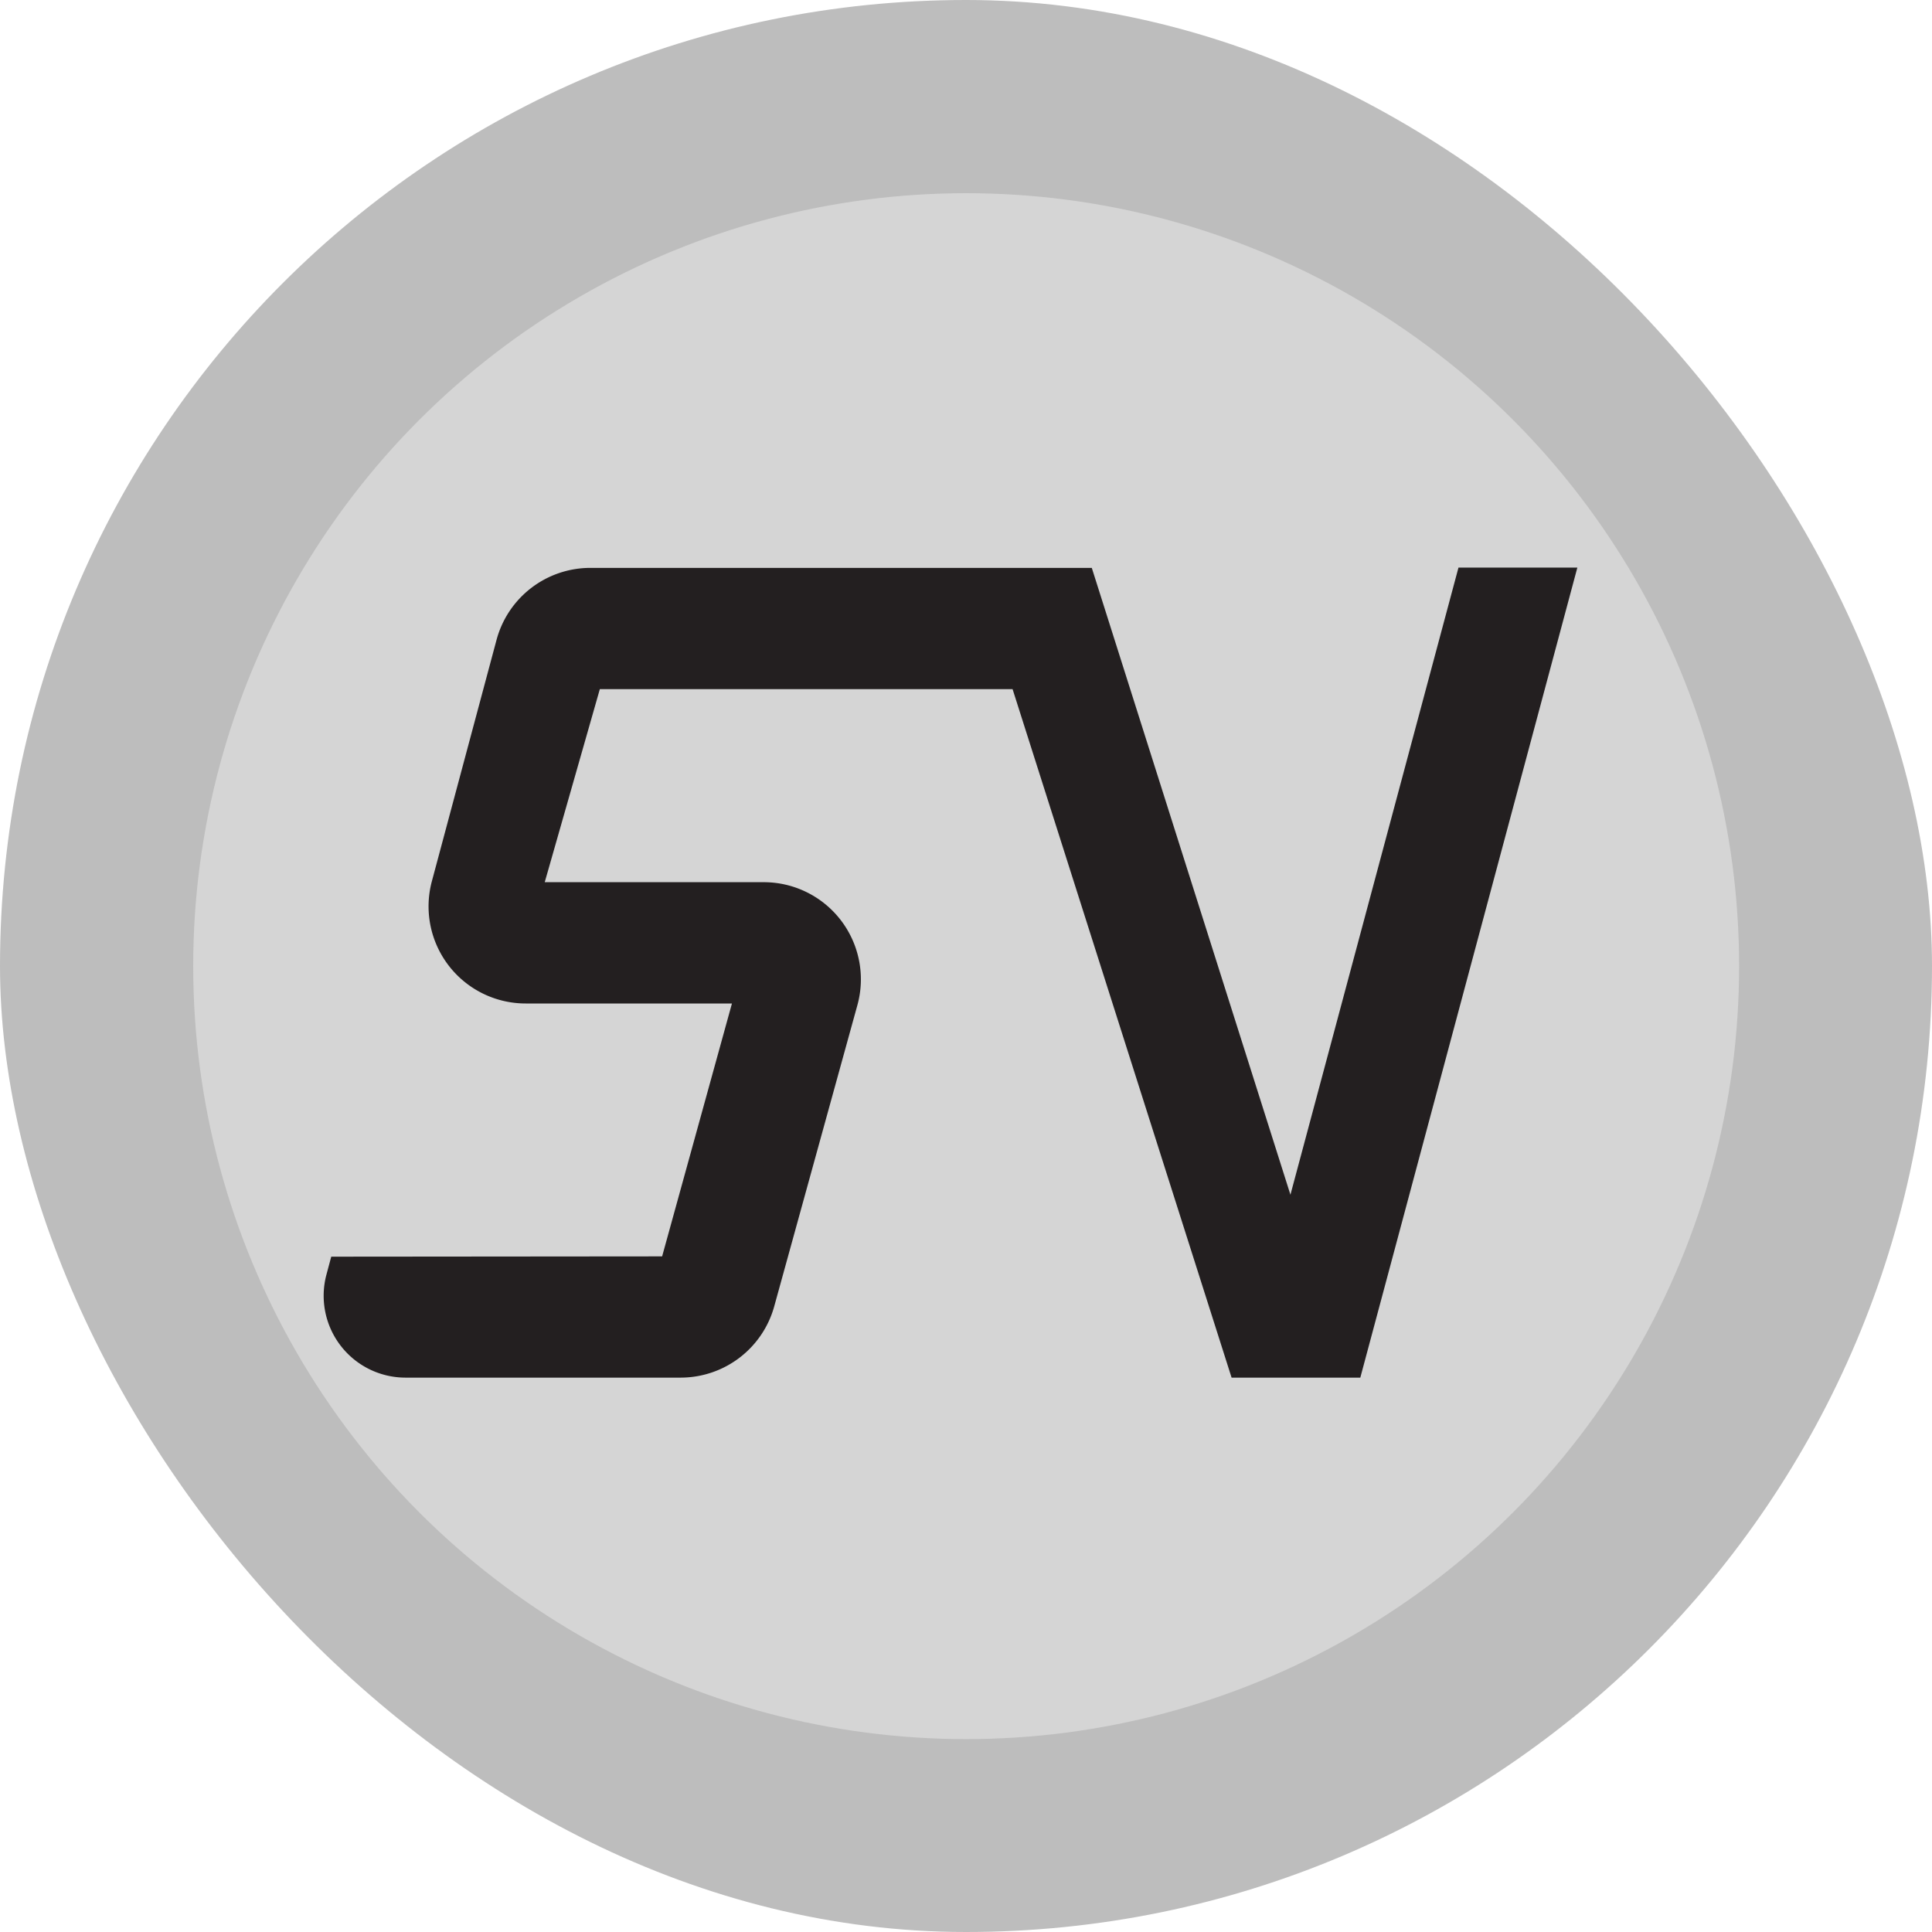<svg xmlns="http://www.w3.org/2000/svg" version="1.1" xmlns:xlink="http://www.w3.org/1999/xlink" xmlns:svgjs="http://svgjs.com/svgjs" width="1000" height="1000"><rect width="1000" height="1000" rx="500" ry="500" fill="#bdbdbd"></rect><g transform="matrix(1.667,0,0,1.667,100,100)"><svg xmlns="http://www.w3.org/2000/svg" version="1.1" xmlns:xlink="http://www.w3.org/1999/xlink" xmlns:svgjs="http://svgjs.com/svgjs" width="480" height="480"><svg id="Layer_1" data-name="Layer 1" xmlns="http://www.w3.org/2000/svg" viewBox="0 0 480 480"><defs><style>.cls-1{fill:#d5d5d5;}.cls-2{fill:#231f20;stroke:#231f20;stroke-miterlimit:10;stroke-width:15px;}</style></defs><title>svip_web_logo_2021_square_6</title><circle class="cls-1" cx="240" cy="240" r="240"></circle><path class="cls-2" d="M344.9,378.26l-68-213.77H137.6l-21.39,74.94h77.92A22.66,22.66,0,0,1,216,268.11l-25.82,93.52a22.66,22.66,0,0,1-21.84,16.63H82.93A17.92,17.92,0,0,1,65.62,355.7h0l102.69-.09,25.82-93.52h-73.9a22.65,22.65,0,0,1-21.88-28.51l20.08-74.95a22.66,22.66,0,0,1,21.88-16.79H290.52l67.77,213.86,57.33-213.95H437L373.63,378.26Z" transform="translate(-17 -18)"></path></svg></svg></g></svg>